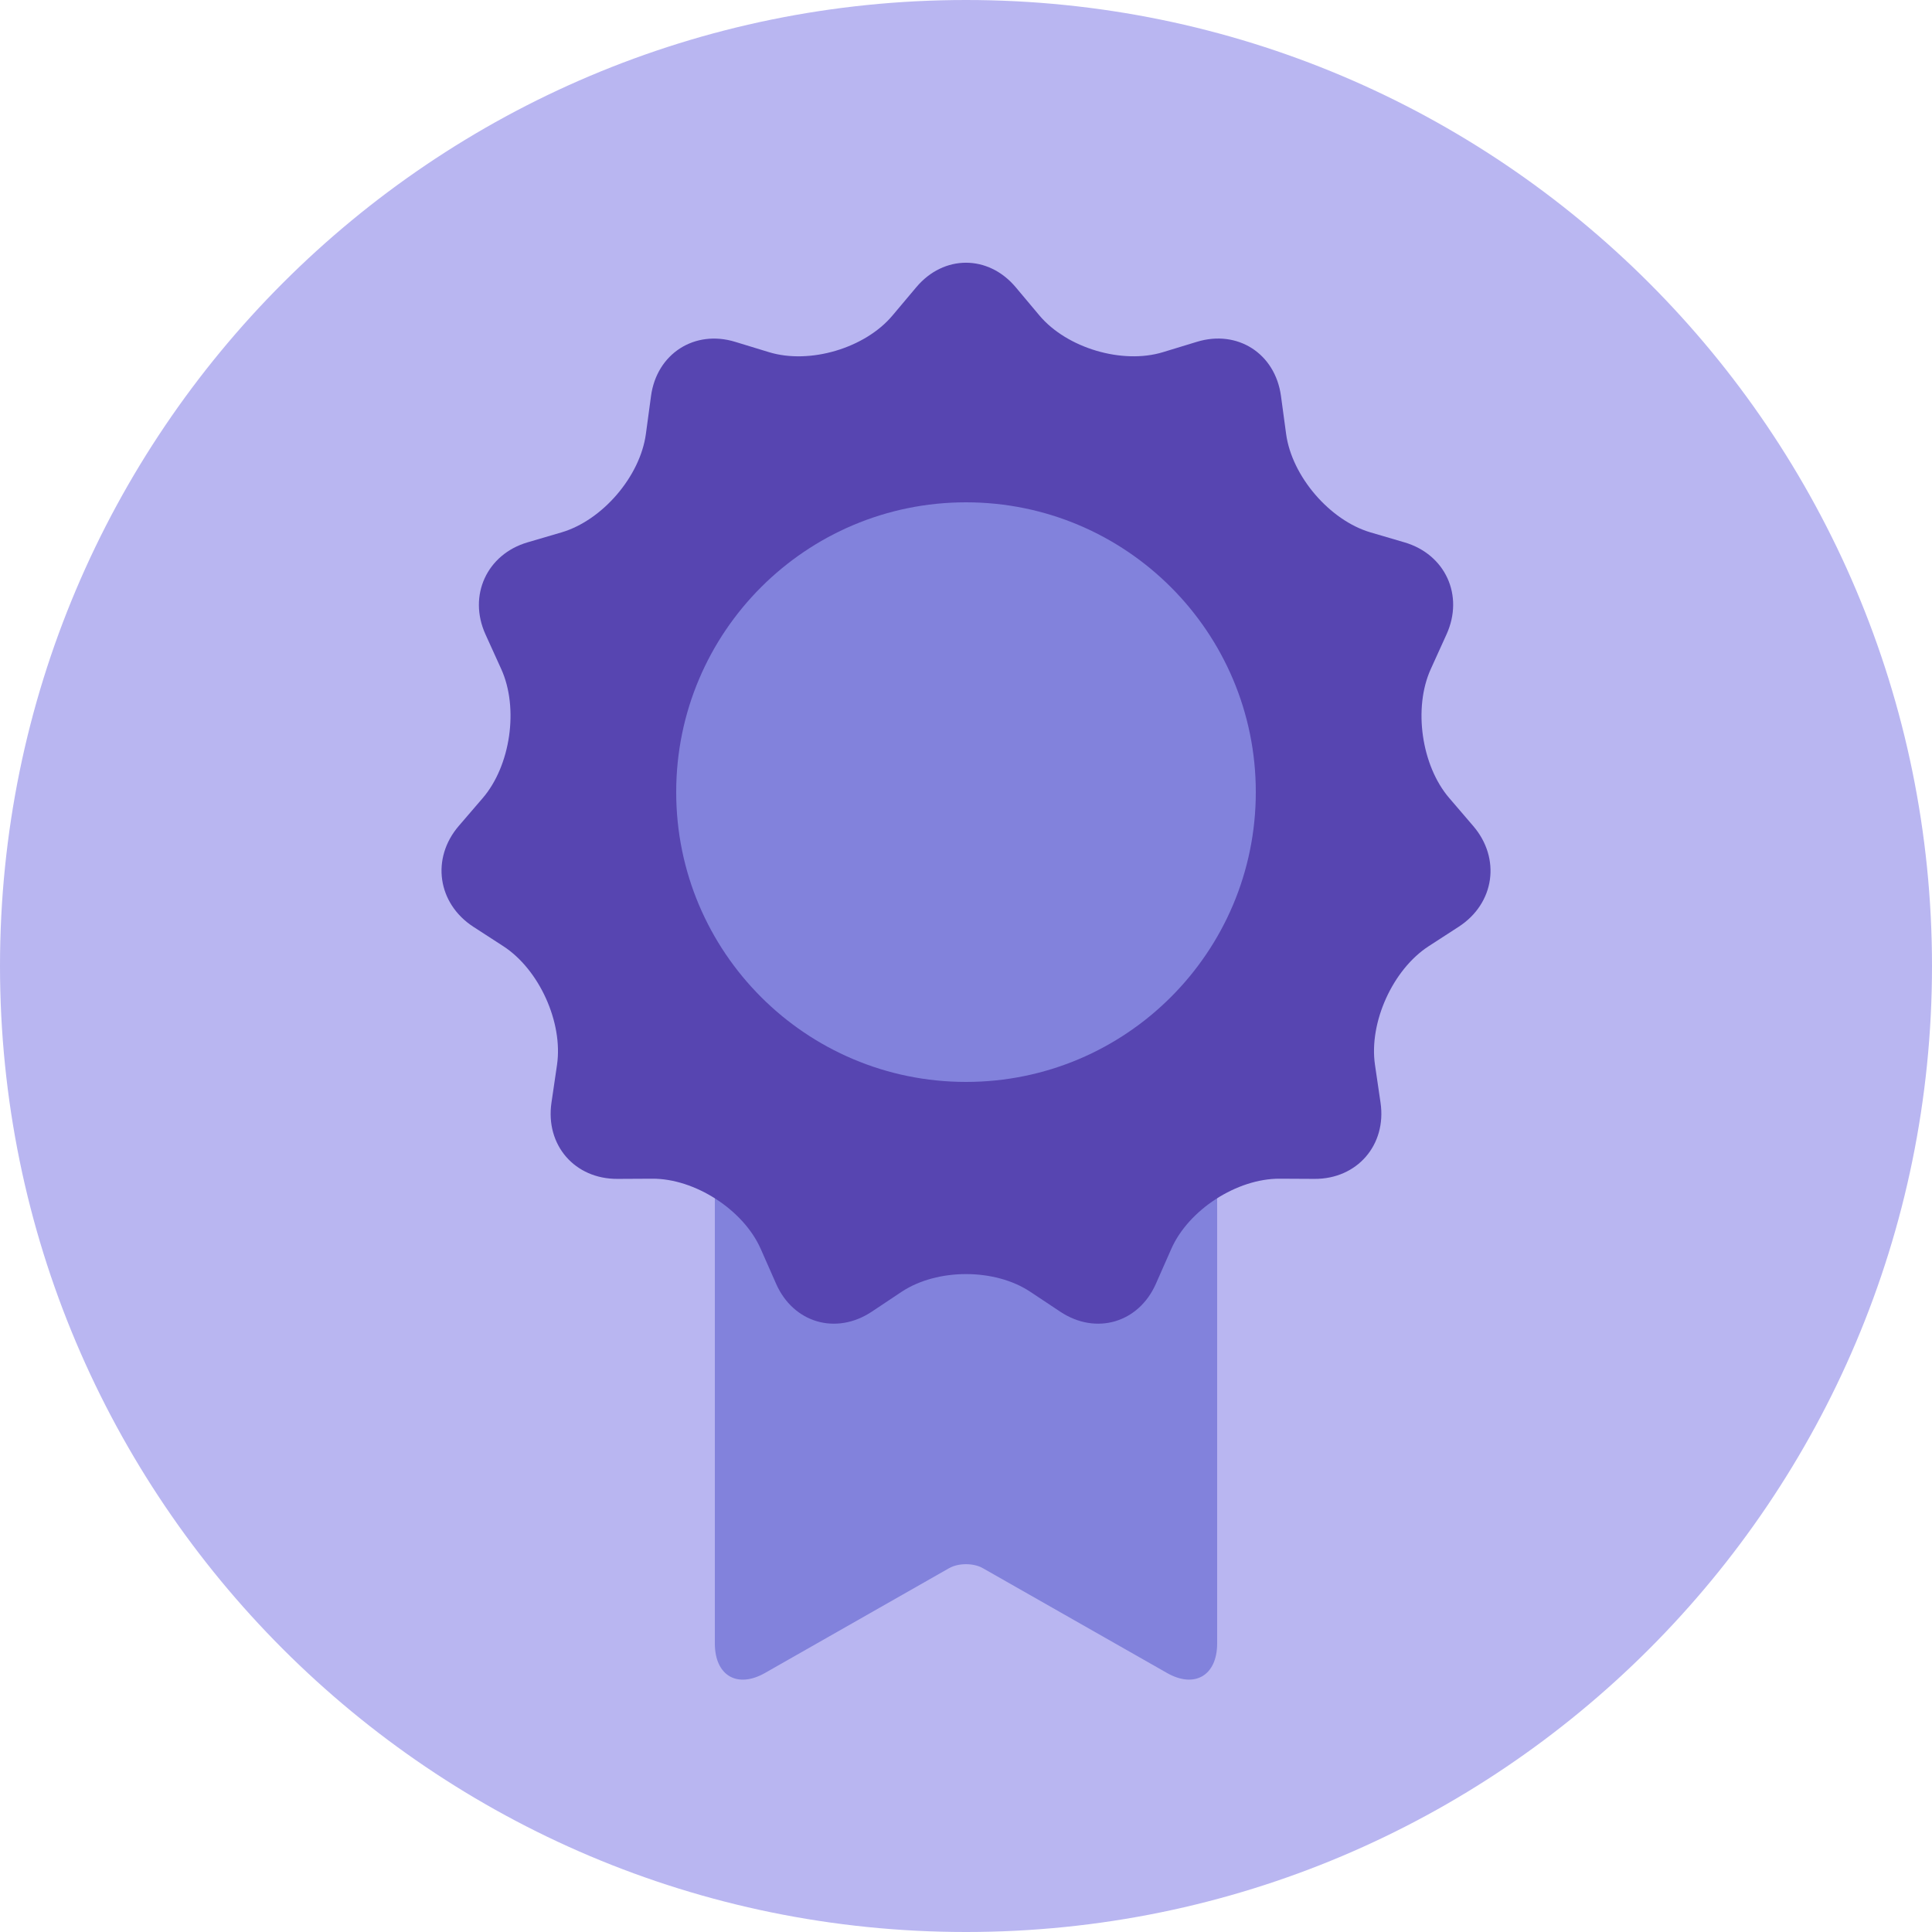 <?xml version="1.0" encoding="UTF-8"?> <svg xmlns="http://www.w3.org/2000/svg" width="32" height="32" viewBox="0 0 32 32" fill="none"><path d="M16 32C24.837 32 32 24.837 32 16C32 7.163 24.837 0 16 0C7.163 0 0 7.163 0 16C0 24.837 7.163 32 16 32Z" fill="#B9B6F1"></path><path d="M11.84 18.238H20.16V27.22C20.16 27.752 19.787 27.971 19.328 27.709L16.279 25.974C16.125 25.886 15.875 25.886 15.72 25.974L12.672 27.709C12.212 27.971 11.84 27.755 11.84 27.22V18.238Z" fill="#8282DC"></path><path d="M17.065 21.396C16.477 21.005 15.524 21.005 14.934 21.396L14.437 21.727C13.848 22.117 13.141 21.912 12.855 21.264L12.6 20.686C12.315 20.039 11.509 19.519 10.804 19.523L10.228 19.526C9.521 19.53 9.031 18.968 9.134 18.264L9.226 17.637C9.328 16.936 8.932 16.058 8.335 15.671L7.841 15.351C7.246 14.965 7.138 14.217 7.598 13.681L7.996 13.218C8.457 12.681 8.595 11.727 8.302 11.082L8.041 10.507C7.749 9.864 8.065 9.18 8.738 8.983L9.3 8.818C9.977 8.619 10.603 7.891 10.698 7.187L10.783 6.559C10.878 5.857 11.506 5.456 12.177 5.662L12.737 5.833C13.412 6.039 14.329 5.767 14.783 5.225L15.176 4.758C15.631 4.216 16.369 4.216 16.824 4.758L17.216 5.225C17.672 5.767 18.591 6.038 19.262 5.833L19.823 5.662C20.498 5.455 21.121 5.855 21.217 6.559L21.302 7.187C21.397 7.889 22.026 8.62 22.7 8.818L23.262 8.983C23.939 9.181 24.252 9.862 23.959 10.507L23.698 11.082C23.406 11.725 23.543 12.682 24.004 13.218L24.401 13.681C24.862 14.218 24.757 14.964 24.159 15.351L23.665 15.671C23.07 16.056 22.671 16.934 22.774 17.637L22.866 18.264C22.969 18.965 22.477 19.53 21.772 19.526L21.196 19.523C20.489 19.519 19.686 20.037 19.4 20.686L19.145 21.264C18.86 21.91 18.153 22.118 17.563 21.727L17.065 21.396Z" fill="#5745B1"></path><path d="M16 17.92C18.651 17.92 20.8 15.771 20.8 13.12C20.8 10.469 18.651 8.32 16 8.32C13.349 8.32 11.2 10.469 11.2 13.12C11.2 15.771 13.349 17.92 16 17.92Z" fill="#8282DC"></path></svg> 
